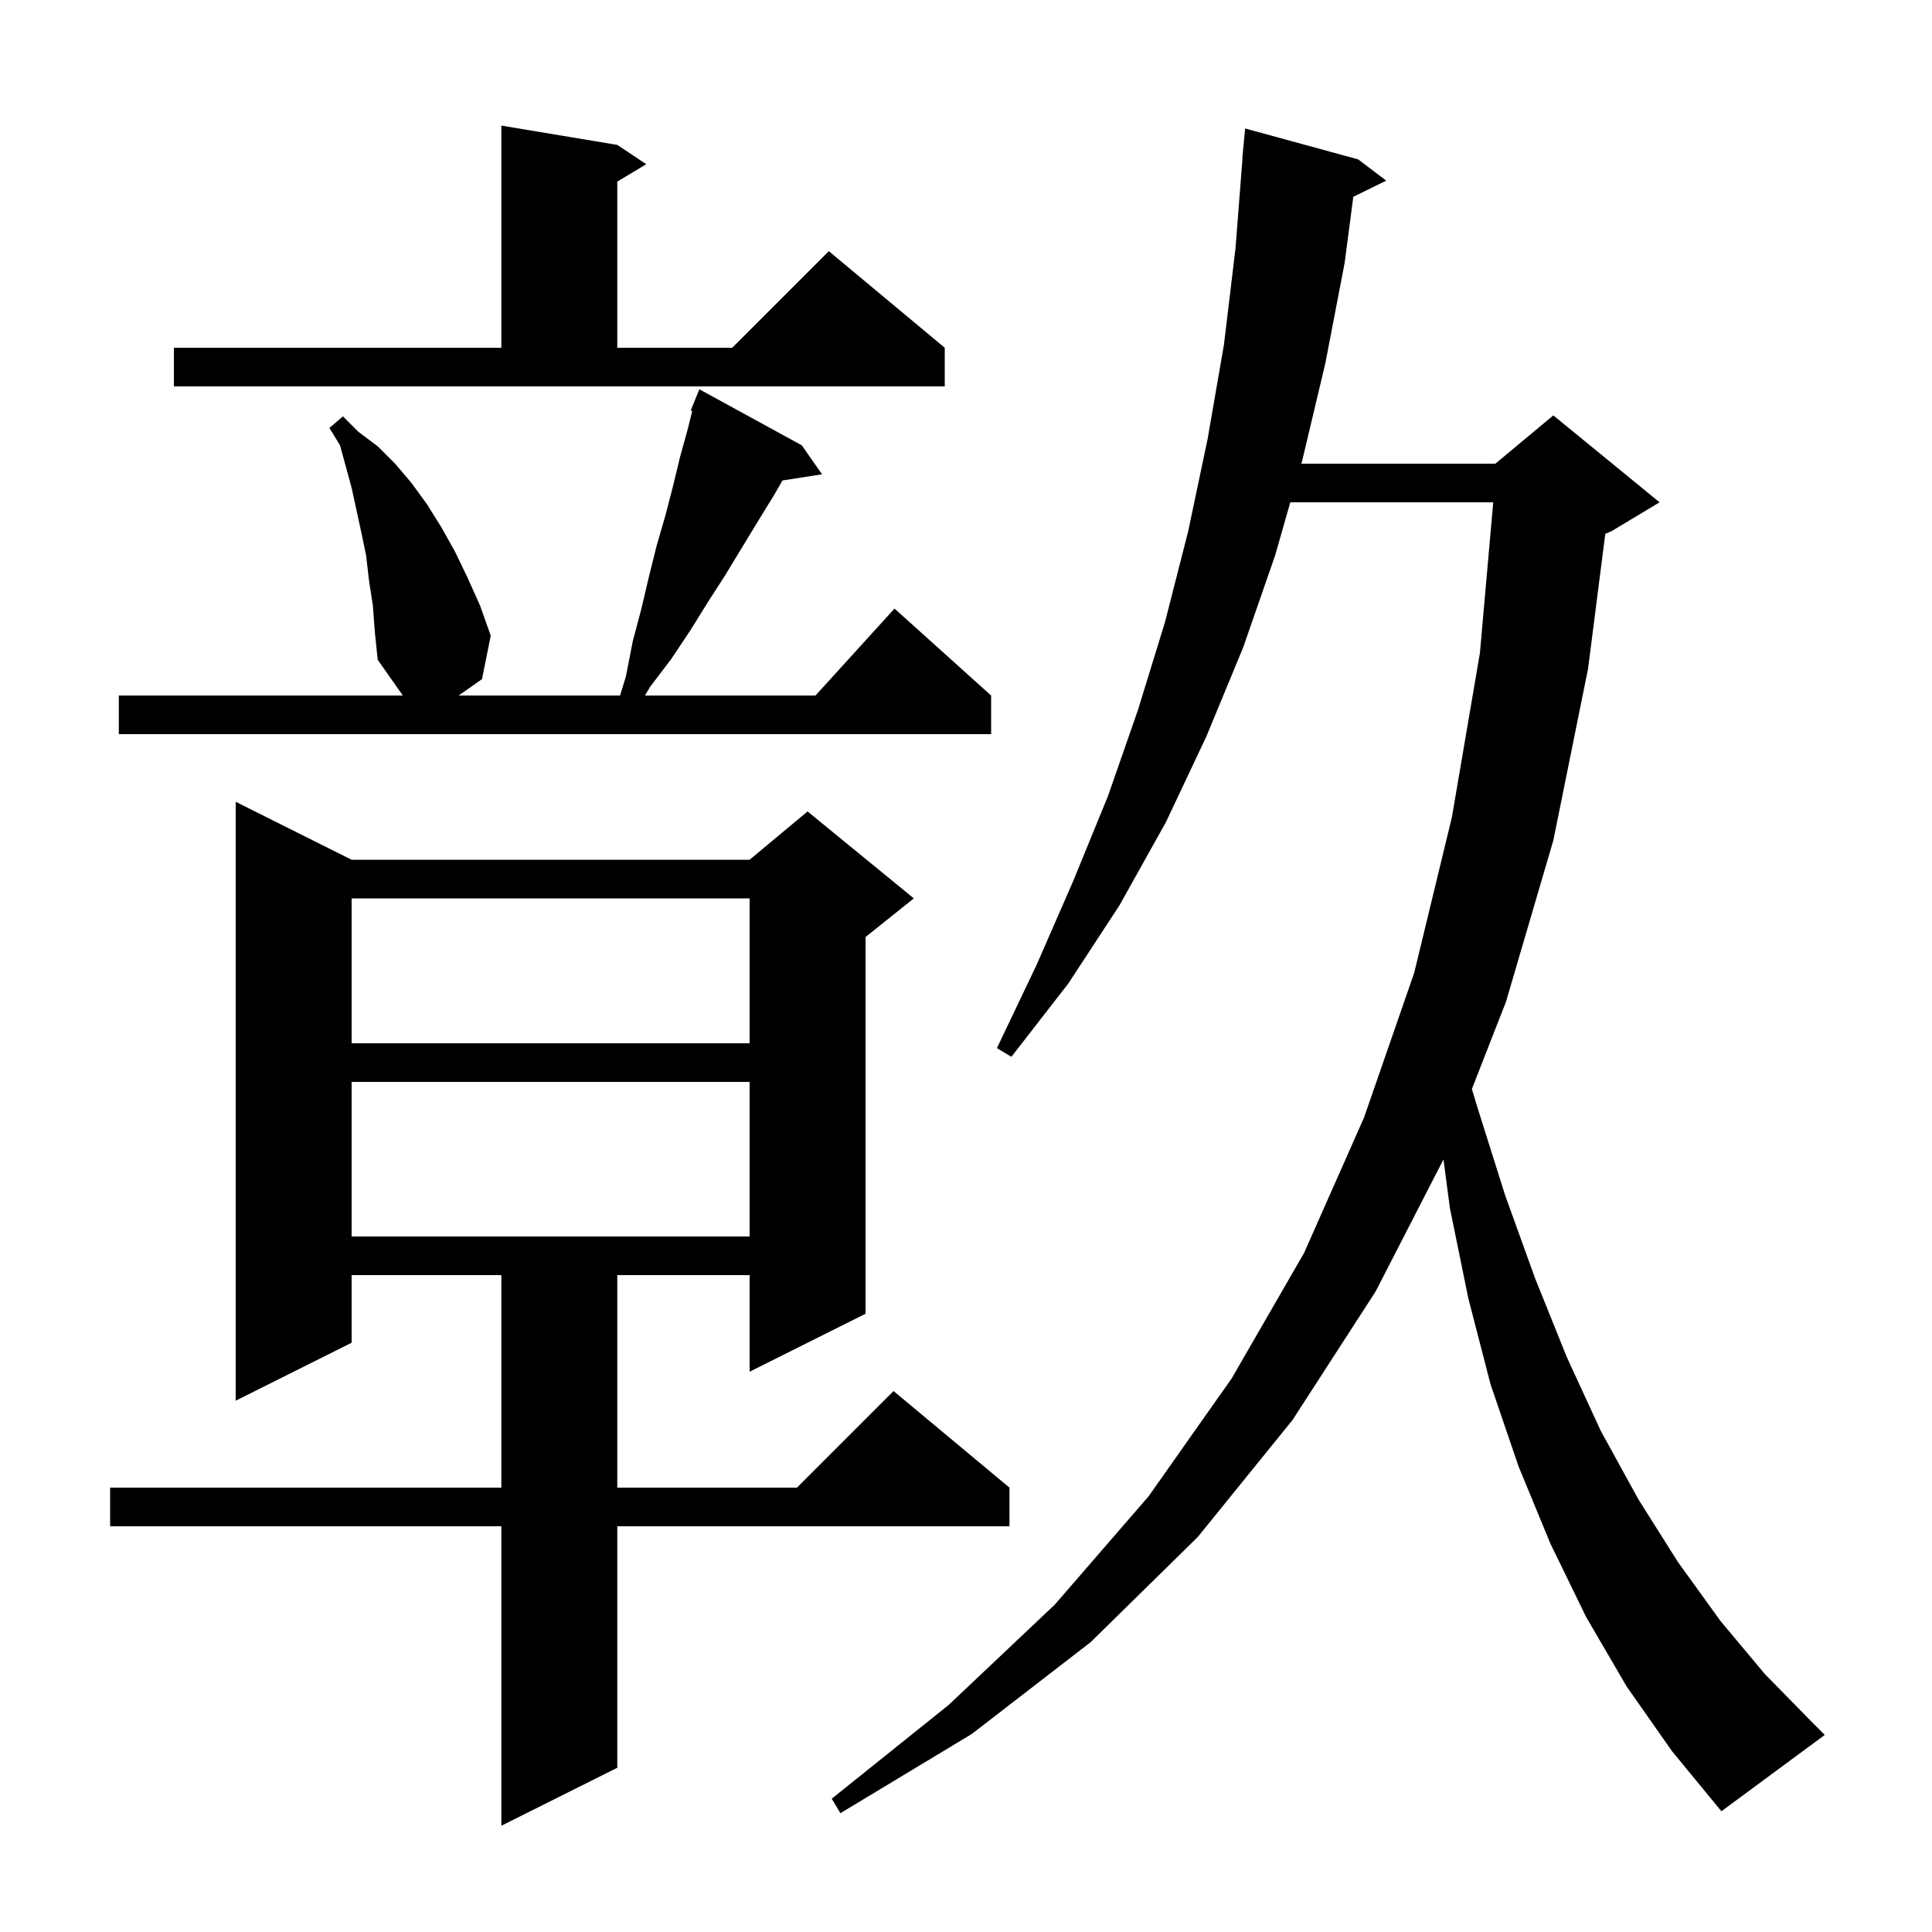<svg xmlns="http://www.w3.org/2000/svg" xmlns:xlink="http://www.w3.org/1999/xlink" version="1.1" baseProfile="full" viewBox="0 0 200 200" width="200" height="200"><g fill="currentColor"><path d="M 36.4 89.0 L 77.6 89.0 L 83.6 84.0 L 94.6 93.0 L 89.6 97.0 L 89.6 136.0 L 77.6 142.0 L 77.6 132.0 L 63.9 132.0 L 63.9 154.0 L 82.5 154.0 L 92.5 144.0 L 104.5 154.0 L 104.5 158.0 L 63.9 158.0 L 63.9 183.0 L 51.9 189.0 L 51.9 158.0 L 11.4 158.0 L 11.4 154.0 L 51.9 154.0 L 51.9 132.0 L 36.4 132.0 L 36.4 139.0 L 24.4 145.0 L 24.4 83.0 Z M 168.4 174.6 L 164.2 167.4 L 160.5 159.8 L 157.2 151.8 L 154.3 143.3 L 152.0 134.4 L 150.1 125.1 L 149.427 120.026 L 142.4 133.7 L 133.8 147.0 L 124.0 159.1 L 112.9 170.0 L 100.6 179.5 L 87.0 187.7 L 86.1 186.2 L 98.2 176.5 L 109.2 166.1 L 118.9 154.9 L 127.5 142.7 L 135.0 129.7 L 141.2 115.7 L 146.4 100.7 L 150.3 84.6 L 153.2 67.6 L 154.579 52.0 L 133.571 52.0 L 132.0 57.5 L 128.7 67.0 L 124.9 76.2 L 120.7 85.1 L 115.9 93.7 L 110.6 101.8 L 104.7 109.4 L 103.2 108.5 L 107.3 99.9 L 111.1 91.2 L 114.7 82.4 L 117.8 73.5 L 120.6 64.4 L 123.0 55.0 L 125.0 45.5 L 126.7 35.7 L 127.9 25.7 L 128.622 16.4 L 128.6 16.4 L 128.9 13.3 L 140.6 16.5 L 143.5 18.7 L 140.093 20.371 L 139.2 27.2 L 137.2 37.6 L 134.8 47.7 L 134.714 48.0 L 154.8 48.0 L 160.8 43.0 L 171.8 52.0 L 166.8 55.0 L 166.18 55.258 L 164.4 69.2 L 160.8 87.0 L 155.9 103.7 L 152.37 112.727 L 152.9 114.5 L 155.8 123.7 L 158.9 132.3 L 162.2 140.5 L 165.7 148.1 L 169.6 155.2 L 173.7 161.7 L 178.1 167.8 L 182.7 173.3 L 187.7 178.4 L 188.9 179.6 L 178.2 187.5 L 173.1 181.3 Z M 36.4 112.0 L 36.4 128.0 L 77.6 128.0 L 77.6 112.0 Z M 36.4 93.0 L 36.4 108.0 L 77.6 108.0 L 77.6 93.0 Z M 38.6 62.7 L 38.2 60.1 L 37.9 57.5 L 37.4 55.1 L 36.4 50.5 L 35.2 46.1 L 34.1 44.3 L 35.5 43.1 L 37.1 44.7 L 39.1 46.2 L 40.9 48.0 L 42.6 50.0 L 44.2 52.2 L 45.7 54.6 L 47.1 57.1 L 48.4 59.8 L 49.7 62.7 L 50.8 65.8 L 49.9 70.3 L 47.481 72.0 L 64.189 72.0 L 64.8 70.0 L 65.5 66.4 L 66.4 63.0 L 67.2 59.6 L 68.0 56.4 L 68.9 53.3 L 69.7 50.2 L 70.4 47.3 L 71.2 44.4 L 71.662 42.551 L 71.5 42.5 L 72.4 40.3 L 83.0 46.1 L 85.1 49.1 L 81.002 49.736 L 80.1 51.3 L 78.5 53.9 L 75.1 59.5 L 73.3 62.3 L 71.5 65.2 L 69.5 68.2 L 67.3 71.1 L 66.766 72.0 L 84.418 72.0 L 92.6 63.0 L 102.6 72.0 L 102.6 76.0 L 12.3 76.0 L 12.3 72.0 L 41.7 72.0 L 39.1 68.3 L 38.8 65.4 Z M 18.0 36.0 L 51.9 36.0 L 51.9 13.0 L 63.9 15.0 L 66.9 17.0 L 63.9 18.8 L 63.9 36.0 L 75.8 36.0 L 85.8 26.0 L 97.8 36.0 L 97.8 40.0 L 18.0 40.0 Z "/></g></svg>